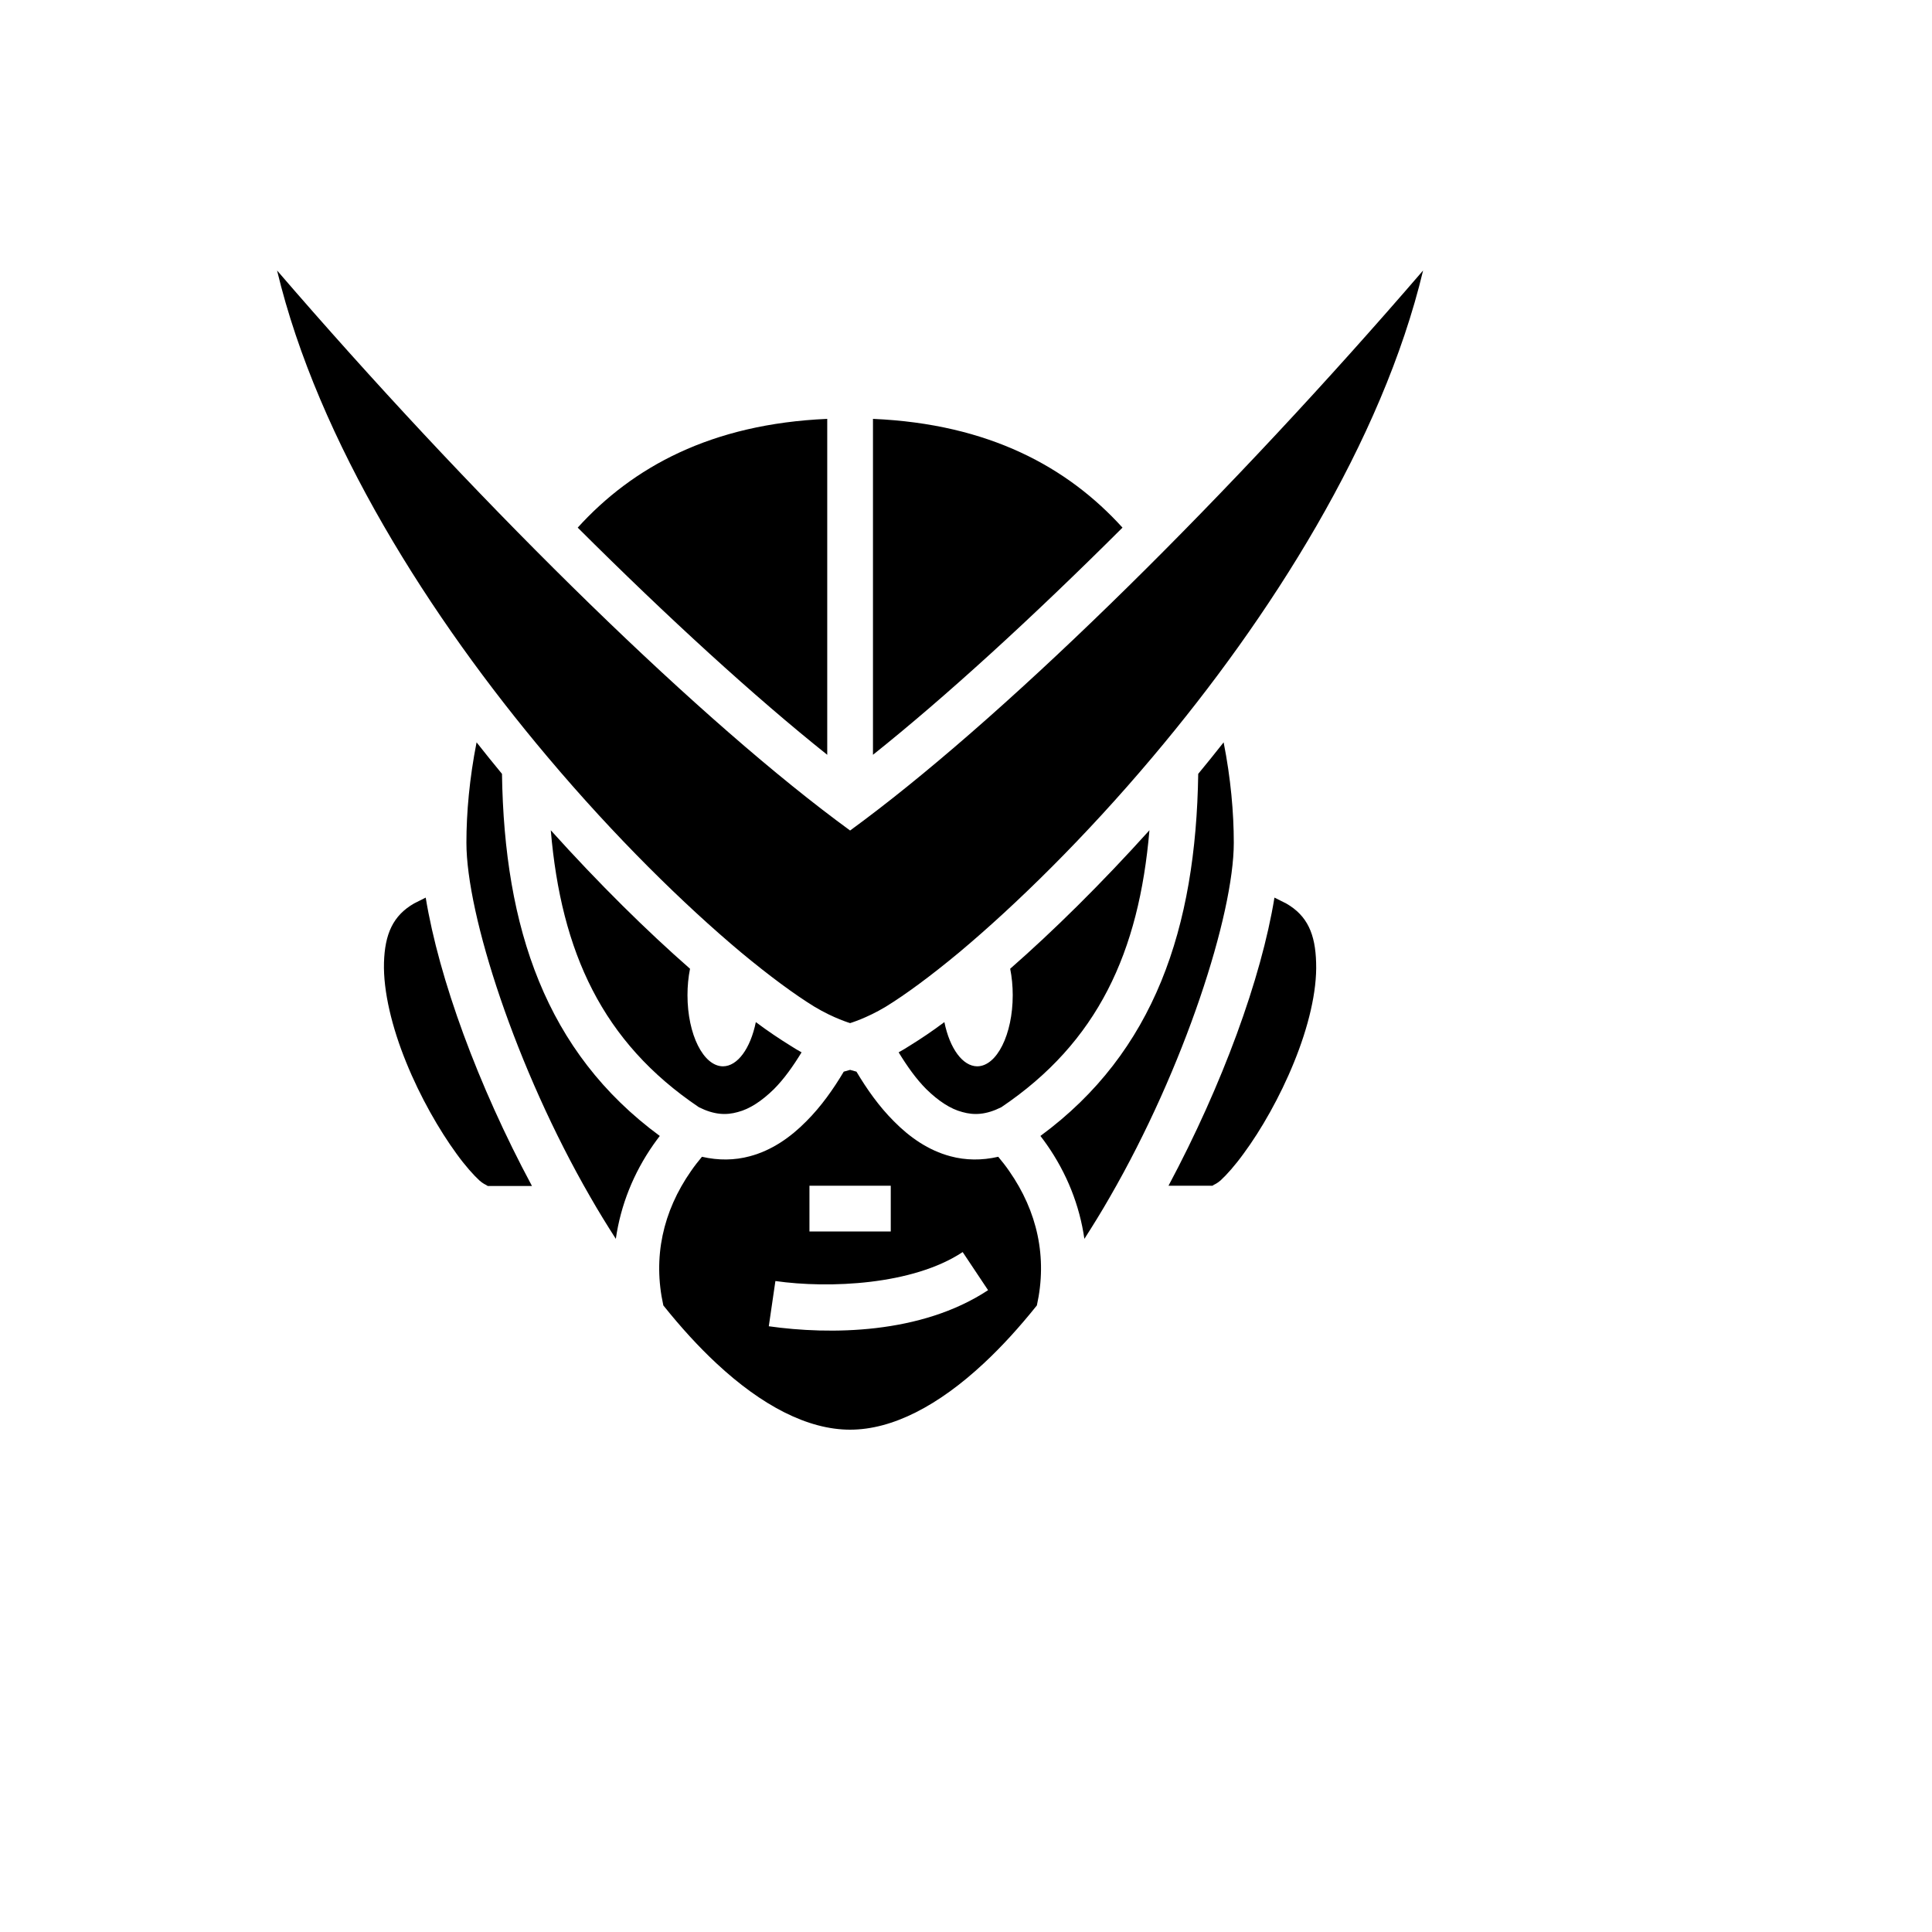 <svg xmlns="http://www.w3.org/2000/svg" version="1.1" xmlns:xlink="http://www.w3.org/1999/xlink" width="100%" height="100%" id="svgWorkerArea" viewBox="-25 -25 625 625" xmlns:idraw="https://idraw.muisca.co" style="background: white;"><defs id="defsdoc"><pattern id="patternBool" x="0" y="0" width="10" height="10" patternUnits="userSpaceOnUse" patternTransform="rotate(35)"><circle cx="5" cy="5" r="4" style="stroke: none;fill: #ff000070;"></circle></pattern></defs><g id="fileImp-995198708" class="cosito"><path id="pathImp-540780695" fill="#000" class="grouped" d="M64.629 62.5C77.913 117.887 114.237 174.951 152.107 219.832 173.972 245.808 196.413 267.755 214.662 283.045 223.868 290.689 232.006 296.69 238.418 300.636 244.829 304.499 250.09 305.979 250.008 305.979 249.926 305.979 255.187 304.499 261.599 300.636 268.01 296.69 276.148 290.689 285.354 283.045 303.603 267.755 326.044 245.808 347.909 219.832 385.804 174.951 422.137 117.887 435.371 62.5 373.309 134.59 303.356 203.721 254.447 240.382 254.447 240.382 250.008 243.671 250.008 243.671 250.008 243.671 245.569 240.382 245.569 240.382 196.66 203.721 126.707 134.59 64.629 62.5 64.629 62.5 64.629 62.5 64.629 62.5M242.61 110.505C205.044 112.133 179.644 126.123 161.889 145.687 191.07 174.786 219.018 200.351 242.61 219.175 242.61 219.175 242.61 110.505 242.61 110.505M257.406 110.505C257.406 110.505 257.406 219.175 257.406 219.175 280.998 200.351 308.946 174.786 338.127 145.687 320.372 126.123 294.972 112.133 257.406 110.505 257.406 110.505 257.406 110.505 257.406 110.505M370.843 215.147C368.131 218.599 365.336 222.052 362.623 225.34 361.884 275.153 348.485 315.35 311.577 342.476 312.234 343.38 312.974 344.284 313.632 345.271 320.125 354.559 324.236 364.917 325.797 375.767 328.592 371.411 331.387 366.889 334.017 362.286 358.184 320.446 374.131 270.797 374.131 247.616 374.131 237.917 373.145 226.737 370.843 215.147 370.843 215.147 370.843 215.147 370.843 215.147M129.173 215.147C126.871 226.819 125.885 237.917 125.885 247.616 125.885 270.879 141.832 320.446 165.999 362.286 168.629 366.889 171.424 371.411 174.219 375.767 175.781 364.917 179.891 354.559 186.385 345.271 187.042 344.284 187.782 343.38 188.44 342.476 151.532 315.35 138.133 275.153 137.393 225.34 134.68 222.052 131.886 218.599 129.173 215.147 129.173 215.147 129.173 215.147 129.173 215.147M153.176 243.588C156.546 283.045 169.862 312.144 201.099 333.187 206.031 335.653 209.894 335.818 213.675 334.749 217.539 333.763 221.484 331.132 225.348 327.351 228.636 324.063 231.595 319.871 234.308 315.432 233.075 314.774 231.924 314.034 230.609 313.212 227.156 311.075 223.457 308.609 219.512 305.65 217.749 314.269 213.564 319.914 208.908 319.953 202.552 319.953 197.4 309.648 197.4 296.937 197.399 294.008 197.678 291.107 198.222 288.388 184.33 276.222 168.876 261.015 153.176 243.588 153.176 243.588 153.176 243.588 153.176 243.588M346.841 243.588C331.14 261.015 315.687 276.222 301.795 288.388 302.338 291.107 302.617 294.008 302.617 296.937 302.617 309.648 297.464 319.953 291.109 319.953 286.453 319.914 282.267 314.269 280.505 305.65 276.559 308.609 272.86 311.075 269.408 313.212 268.092 314.034 266.942 314.774 265.709 315.432 268.421 319.871 271.38 324.063 274.668 327.351 278.532 331.132 282.478 333.763 286.341 334.749 290.122 335.818 293.986 335.653 298.918 333.187 330.154 312.144 343.471 283.045 346.841 243.588 346.841 243.588 346.841 243.588 346.841 243.588M112.716 265.372C112.716 265.372 108.96 267.262 108.96 267.262 102.088 271.208 99.49 277.209 99.219 286.415 98.956 295.704 101.833 307.458 106.395 318.638 110.949 329.899 117.106 340.585 122.679 348.23 125.474 352.093 128.187 355.135 130.16 356.943 132.214 358.752 133.941 358.669 131.639 358.669 131.639 358.669 147.093 358.669 147.093 358.669 129.584 326.036 117.016 291.594 112.716 265.372 112.716 265.372 112.716 265.372 112.716 265.372M387.284 265.372C383.009 291.594 370.432 325.954 353.006 358.587 353.006 358.587 368.377 358.587 368.377 358.587 366.076 358.587 367.802 358.669 369.857 356.861 371.83 355.053 374.542 352.011 377.337 348.148 382.927 340.585 389.092 329.817 393.613 318.638 398.216 307.376 401.093 295.704 400.764 286.415 400.518 277.209 397.97 271.208 391.065 267.262 391.065 267.262 387.284 265.372 387.284 265.372M250.008 321.104C249.351 321.268 248.611 321.515 247.953 321.679 244.583 327.351 240.637 332.941 235.87 337.708 230.773 342.887 224.69 347.161 217.539 349.052 212.689 350.367 207.428 350.449 202.085 349.216 200.852 350.696 199.619 352.258 198.55 353.82 189.426 366.889 186.138 381.768 189.591 397.304 195.18 404.291 200.934 410.62 206.771 416.046 221.402 429.691 236.281 437.5 250.008 437.5 263.736 437.5 278.614 429.691 293.246 416.046 299.082 410.62 304.836 404.291 310.426 397.304 313.878 381.768 310.59 366.889 301.466 353.82 300.397 352.258 299.164 350.696 297.931 349.216 292.588 350.449 287.327 350.367 282.478 349.052 275.326 347.161 269.243 342.887 264.147 337.708 259.379 332.941 255.434 327.351 252.063 321.679 251.406 321.515 250.666 321.268 250.008 321.104 250.008 321.104 250.008 321.104 250.008 321.104M236.856 358.587C236.856 358.587 263.16 358.587 263.16 358.587 263.16 358.587 263.16 373.383 263.16 373.383 263.16 373.383 236.856 373.383 236.856 373.383 236.856 373.383 236.856 358.587 236.856 358.587M286.423 380.042C286.423 380.042 294.643 392.372 294.643 392.372 272.942 406.675 243.432 406.839 223.704 404.044 223.704 404.044 225.841 389.413 225.841 389.413 243.103 391.878 270.312 390.728 286.423 380.042 286.423 380.042 286.423 380.042 286.423 380.042"></path></g></svg>